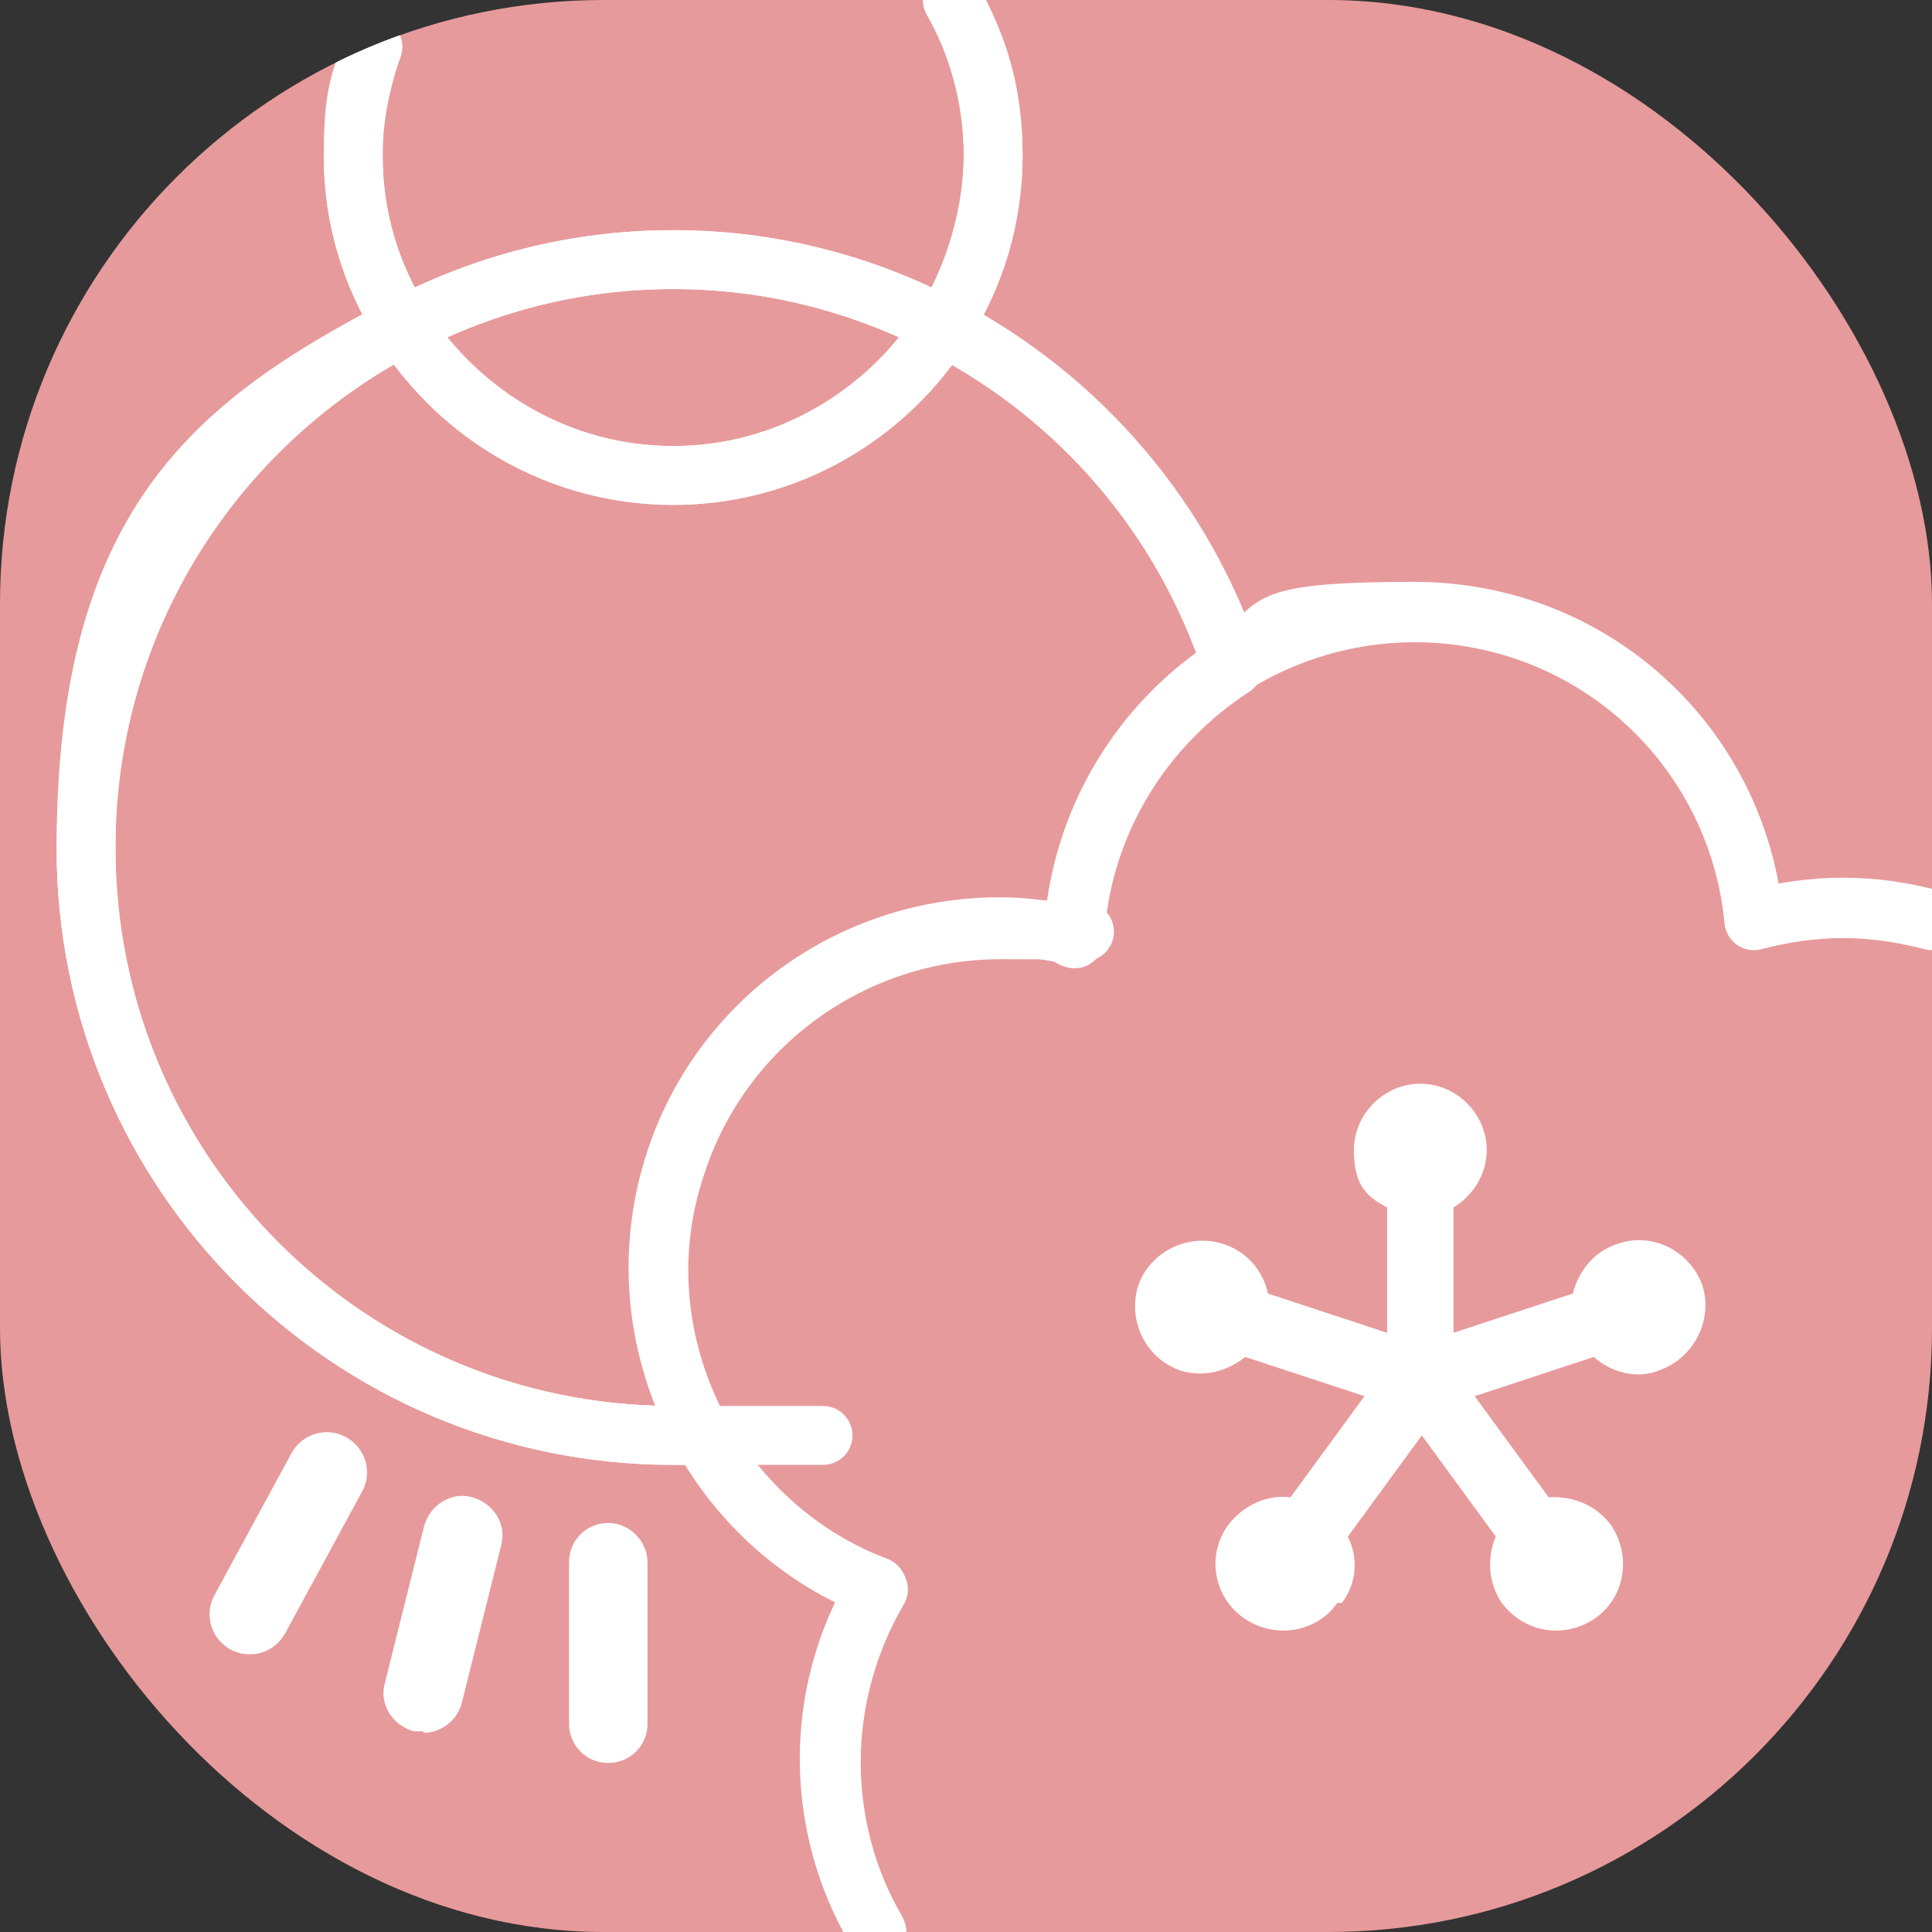 <?xml version="1.0" encoding="UTF-8"?>
<svg id="pict_kume" data-name="pict kume" xmlns="http://www.w3.org/2000/svg" xmlns:xlink="http://www.w3.org/1999/xlink" version="1.1" viewBox="0 0 128 128">
  <rect x="0" y="0" width="128" height="128" fill="#333333" stroke="none"/>
  <defs>
    <style>
      .cls-1 {
        clip-path: url(#clippath);
      }

      .cls-2 {
        fill: none;
        stroke: #fff;
        stroke-linecap: round;
        stroke-linejoin: round;
        stroke-width: 3.9px;
      }

      .cls-3, .cls-4 {
        stroke-width: 0px;
      }

      .cls-3, .cls-5 {
        fill: #e79a9b;
      }

      .cls-4 {
        fill: #fff;
      }
    </style>
    <clipPath id="clippath">
      <rect class="cls-3" y="0" width="128" height="128" rx="40" ry="40"/>
    </clipPath>
  </defs>
  <rect class="cls-5" y="0" width="128" height="128" rx="40" ry="40"/>
  <g class="cls-1">
    <path class="cls-2" d="M63.1,0c1.7,3,2.7,6.6,2.7,10.3s-1.2,8-3.3,11.3c9,4.7,15.9,12.7,19.1,22.5,3.5-2.2,7.7-3.5,12.1-3.5,11.8,0,21.4,8.9,22.5,20.4,1.9-.5,3.9-.8,5.9-.8s4,.3,5.9.8"/>
    <path class="cls-2" d="M58.1,128c-4-6.9-4.1-15.5.1-22.7-5.2-2-9.2-5.7-11.7-10.2-.6,0-1.3,0-1.9,0-21.5,0-38.9-17.4-38.9-38.9S14.2,28.1,26.7,21.6c-2.1-3.3-3.3-7.1-3.3-11.3s.5-5,1.3-7.2"/>
    <path class="cls-4" d="M88.9,106.2c1-1.3,1.1-3,.4-4.4l4.9-6.7,4.9,6.7c-.6,1.4-.5,3.1.4,4.4,1.5,2,4.2,2.4,6.2,1,2-1.4,2.4-4.2,1-6.2-1-1.3-2.5-1.9-4.1-1.8l-4.9-6.7,7.9-2.6c1.1,1,2.8,1.5,4.3.9,2.3-.8,3.6-3.3,2.9-5.6-.8-2.3-3.3-3.6-5.6-2.8-1.6.5-2.6,1.8-3,3.3l-7.9,2.6v-8.3c1.3-.8,2.2-2.2,2.2-3.8,0-2.4-2-4.4-4.4-4.4s-4.4,2-4.4,4.4.9,3.1,2.2,3.8v8.3l-7.9-2.6c-.3-1.5-1.4-2.8-3-3.3-2.3-.7-4.8.5-5.6,2.8-.7,2.3.5,4.8,2.8,5.6,1.6.5,3.2,0,4.3-.9l7.9,2.6-4.9,6.7c-1.5-.2-3.1.5-4.1,1.8-1.5,2-1,4.8,1,6.2,2,1.4,4.8,1,6.2-1Z"/>
    <path class="cls-2" d="M62.5,21.6c-3.8,5.9-10.4,9.9-17.9,9.9s-14.1-3.9-17.9-9.9C14.2,28.1,5.7,41.1,5.7,56.2c0,21.5,17.4,38.9,38.9,38.9s1.3,0,1.9,0c-2.9-5.3-3.8-11.7-1.7-17.9,3-9.3,11.7-15.6,21.5-15.6s3.3.2,4.9.6c.4-7.6,4.5-14.1,10.5-18-3.2-9.8-10.1-17.8-19.1-22.5Z"/>
    <path class="cls-2" d="M128,60.9c-1.9-.5-3.8-.8-5.9-.8s-4,.3-5.9.8c-1.1-11.6-10.7-20.4-22.5-20.4s-8.6,1.3-12.1,3.5c-6,3.8-10.1,10.4-10.5,18-1.6-.4-3.3-.6-4.9-.6-9.8,0-18.5,6.3-21.5,15.6-2,6.2-1.2,12.6,1.7,17.9,2.5,4.5,6.6,8.3,11.7,10.2-4.3,7.2-4.1,15.9-.1,22.7"/>
    <path class="cls-2" d="M24.7,3.1c-.8,2.3-1.3,4.7-1.3,7.2,0,4.2,1.2,8,3.3,11.3,5.4-2.8,11.4-4.4,17.9-4.4s12.5,1.6,17.9,4.4c2.1-3.3,3.3-7.1,3.3-11.3S64.8,3,63.1,0"/>
    <path class="cls-2" d="M44.6,31.5c7.5,0,14.1-3.9,17.9-9.9-5.4-2.8-11.4-4.4-17.9-4.4s-12.5,1.6-17.9,4.4c3.8,5.9,10.4,9.9,17.9,9.9Z"/>
    <g>
      <path class="cls-4" d="M40.3,116.8c-1.5,0-2.6-1.2-2.6-2.6v-10.7c0-1.5,1.2-2.6,2.6-2.6s2.6,1.2,2.6,2.6v10.7c0,1.5-1.2,2.6-2.6,2.6Z"/>
      <path class="cls-4" d="M28,114.7c-.2,0-.4,0-.6,0-1.4-.4-2.3-1.8-1.9-3.2l2.6-10.4c.4-1.4,1.8-2.3,3.2-1.9,1.4.4,2.3,1.8,1.9,3.2l-2.6,10.4c-.3,1.2-1.4,2-2.5,2Z"/>
      <path class="cls-4" d="M16.5,109.6c-.4,0-.8-.1-1.2-.3-1.3-.7-1.8-2.3-1.1-3.6l5.1-9.4c.7-1.3,2.3-1.8,3.6-1.1,1.3.7,1.8,2.3,1.1,3.6l-5.1,9.4c-.5.9-1.4,1.4-2.3,1.4Z"/>
    </g>
  </g>
</svg>